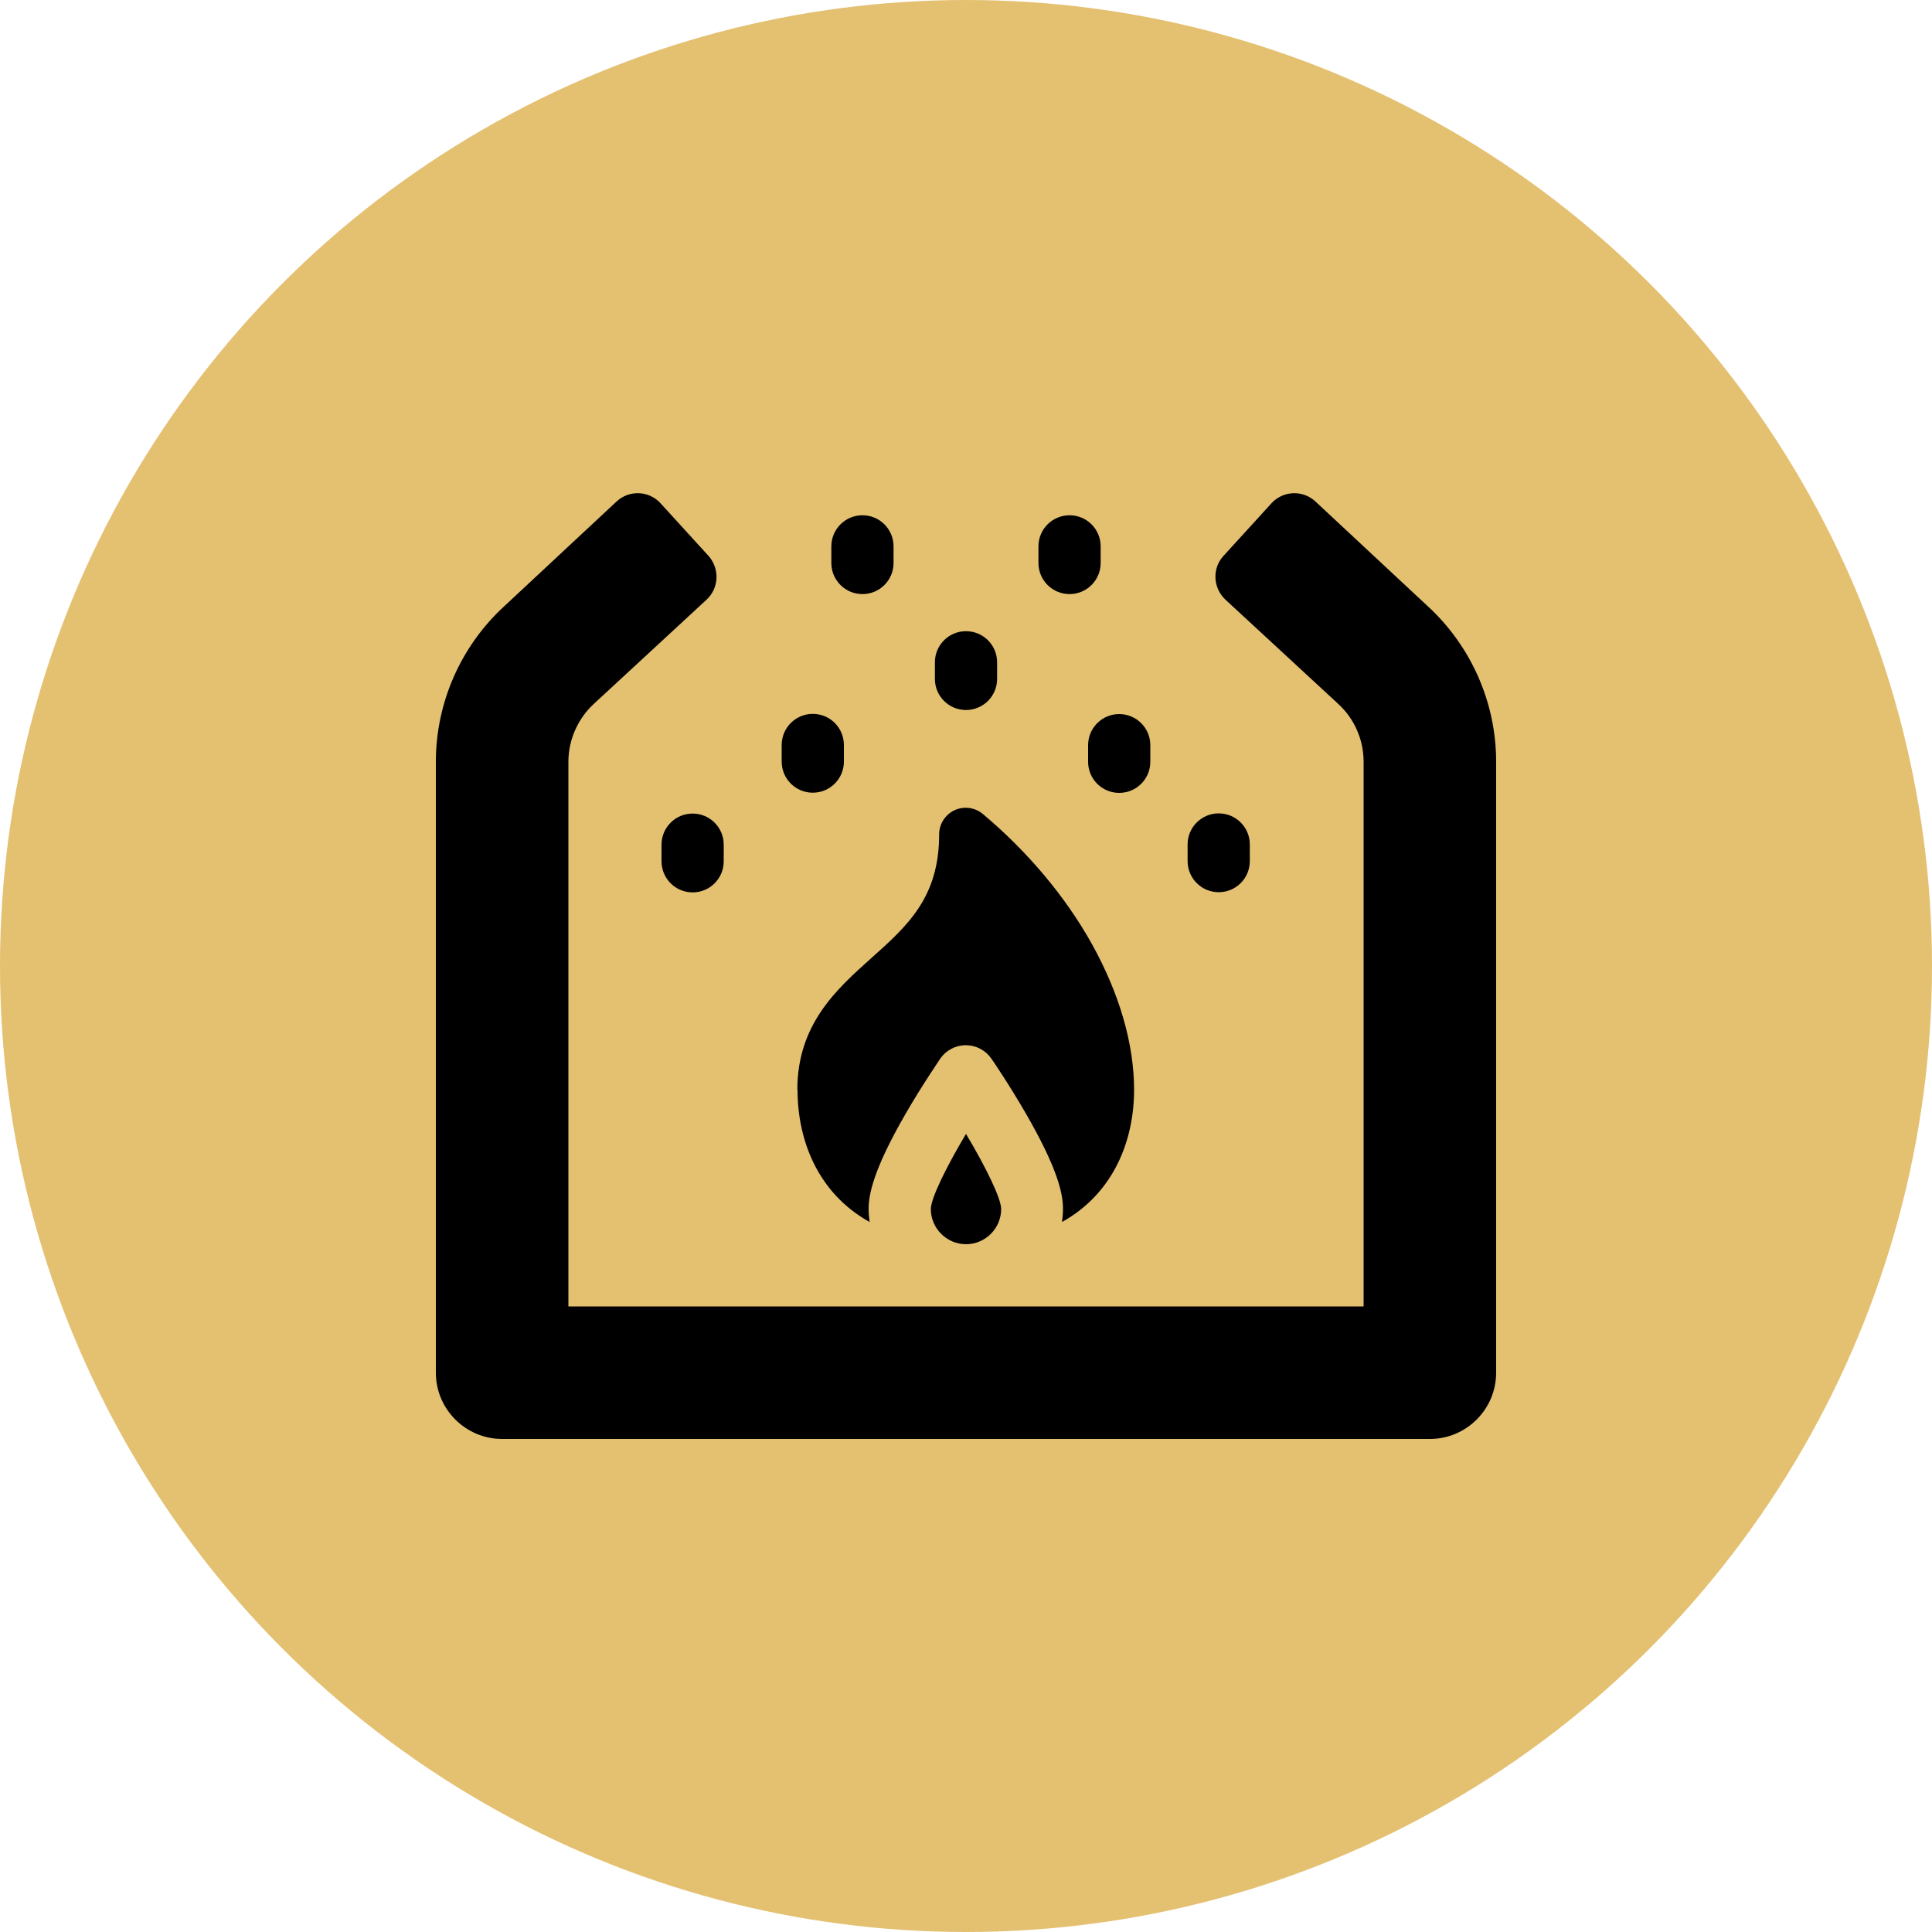 <?xml version="1.0" encoding="UTF-8"?><svg id="Layer_2" xmlns="http://www.w3.org/2000/svg" viewBox="0 0 100 100"><defs><style>.cls-1{fill:#e4c071;}</style></defs><g id="Layer_1-2"><circle id="Ellipse_46" class="cls-1" cx="50" cy="50" r="50"/><path d="M48.18,62.58c0,1,.82,1.82,1.82,1.82s1.82-.82,1.82-1.82c0-.54-.77-2.13-1.82-3.89-1.05,1.76-1.82,3.35-1.82,3.89Z"/><path d="M41.28,56.41c0,2.61,1.05,5.35,3.73,6.84-.03-.22-.05-.45-.05-.68,0-.69.2-1.96,1.93-4.95.88-1.52,1.75-2.77,1.78-2.83.3-.43.79-.69,1.32-.69s1.02.26,1.32.69c.04.05.9,1.31,1.78,2.83,1.73,2.99,1.93,4.25,1.93,4.95,0,.23-.02.46-.05.68,2.68-1.49,3.73-4.23,3.73-6.84,0-2.38-.76-4.99-2.19-7.56-1.38-2.47-3.34-4.79-5.64-6.72-.41-.34-.98-.42-1.47-.19-.48.23-.79.71-.79,1.25,0,3.26-1.63,4.72-3.52,6.41-1.79,1.6-3.82,3.42-3.82,6.81h0Z"/><path d="M73.87,31.35l-5.78-5.39c-.65-.61-1.68-.57-2.28.09l-2.48,2.72c-.6.65-.55,1.66.1,2.27l5.8,5.36.02.02c.85.77,1.33,1.86,1.33,3.01v28.19H29.42v-28.19c0-1.14.49-2.24,1.33-3.01l5.82-5.38c.65-.6.69-1.61.1-2.27l-2.48-2.72c-.6-.66-1.63-.7-2.28-.09l-5.78,5.39c-2.27,2.07-3.57,5.01-3.57,8.08v31.62c0,1.89,1.54,3.43,3.43,3.43h48.02c1.89,0,3.43-1.54,3.43-3.43v-31.62c0-3.07-1.3-6.01-3.57-8.08h0Z"/><path d="M56.32,38.57v.86c0,.89.72,1.61,1.61,1.61s1.61-.72,1.61-1.61v-.86c0-.89-.72-1.61-1.61-1.61s-1.61.72-1.61,1.61Z"/><path d="M44.64,30.75c.89,0,1.61-.72,1.61-1.61v-.86c0-.89-.72-1.61-1.61-1.61s-1.61.72-1.61,1.61v.86c0,.89.72,1.61,1.61,1.61Z"/><path d="M42.07,41.03c.89,0,1.61-.72,1.61-1.61v-.86c0-.89-.72-1.61-1.61-1.61s-1.61.72-1.61,1.61v.86c0,.89.72,1.61,1.61,1.61Z"/><path d="M55.36,30.75c.89,0,1.61-.72,1.61-1.61v-.86c0-.89-.72-1.61-1.61-1.61s-1.61.72-1.61,1.61v.86c0,.89.72,1.61,1.61,1.61Z"/><path d="M35.85,42.11c-.89,0-1.61.72-1.61,1.61v.86c0,.89.72,1.61,1.61,1.61s1.61-.72,1.61-1.61v-.86c0-.89-.72-1.61-1.61-1.61Z"/><path d="M63.08,46.18c.89,0,1.61-.72,1.61-1.61v-.86c0-.89-.72-1.61-1.61-1.61s-1.61.72-1.61,1.61v.86c0,.89.72,1.61,1.61,1.61Z"/><path d="M50,36.75c.89,0,1.61-.72,1.61-1.61v-.86c0-.89-.72-1.61-1.61-1.61s-1.61.72-1.61,1.61v.86c0,.89.72,1.61,1.61,1.61Z"/></g></svg>